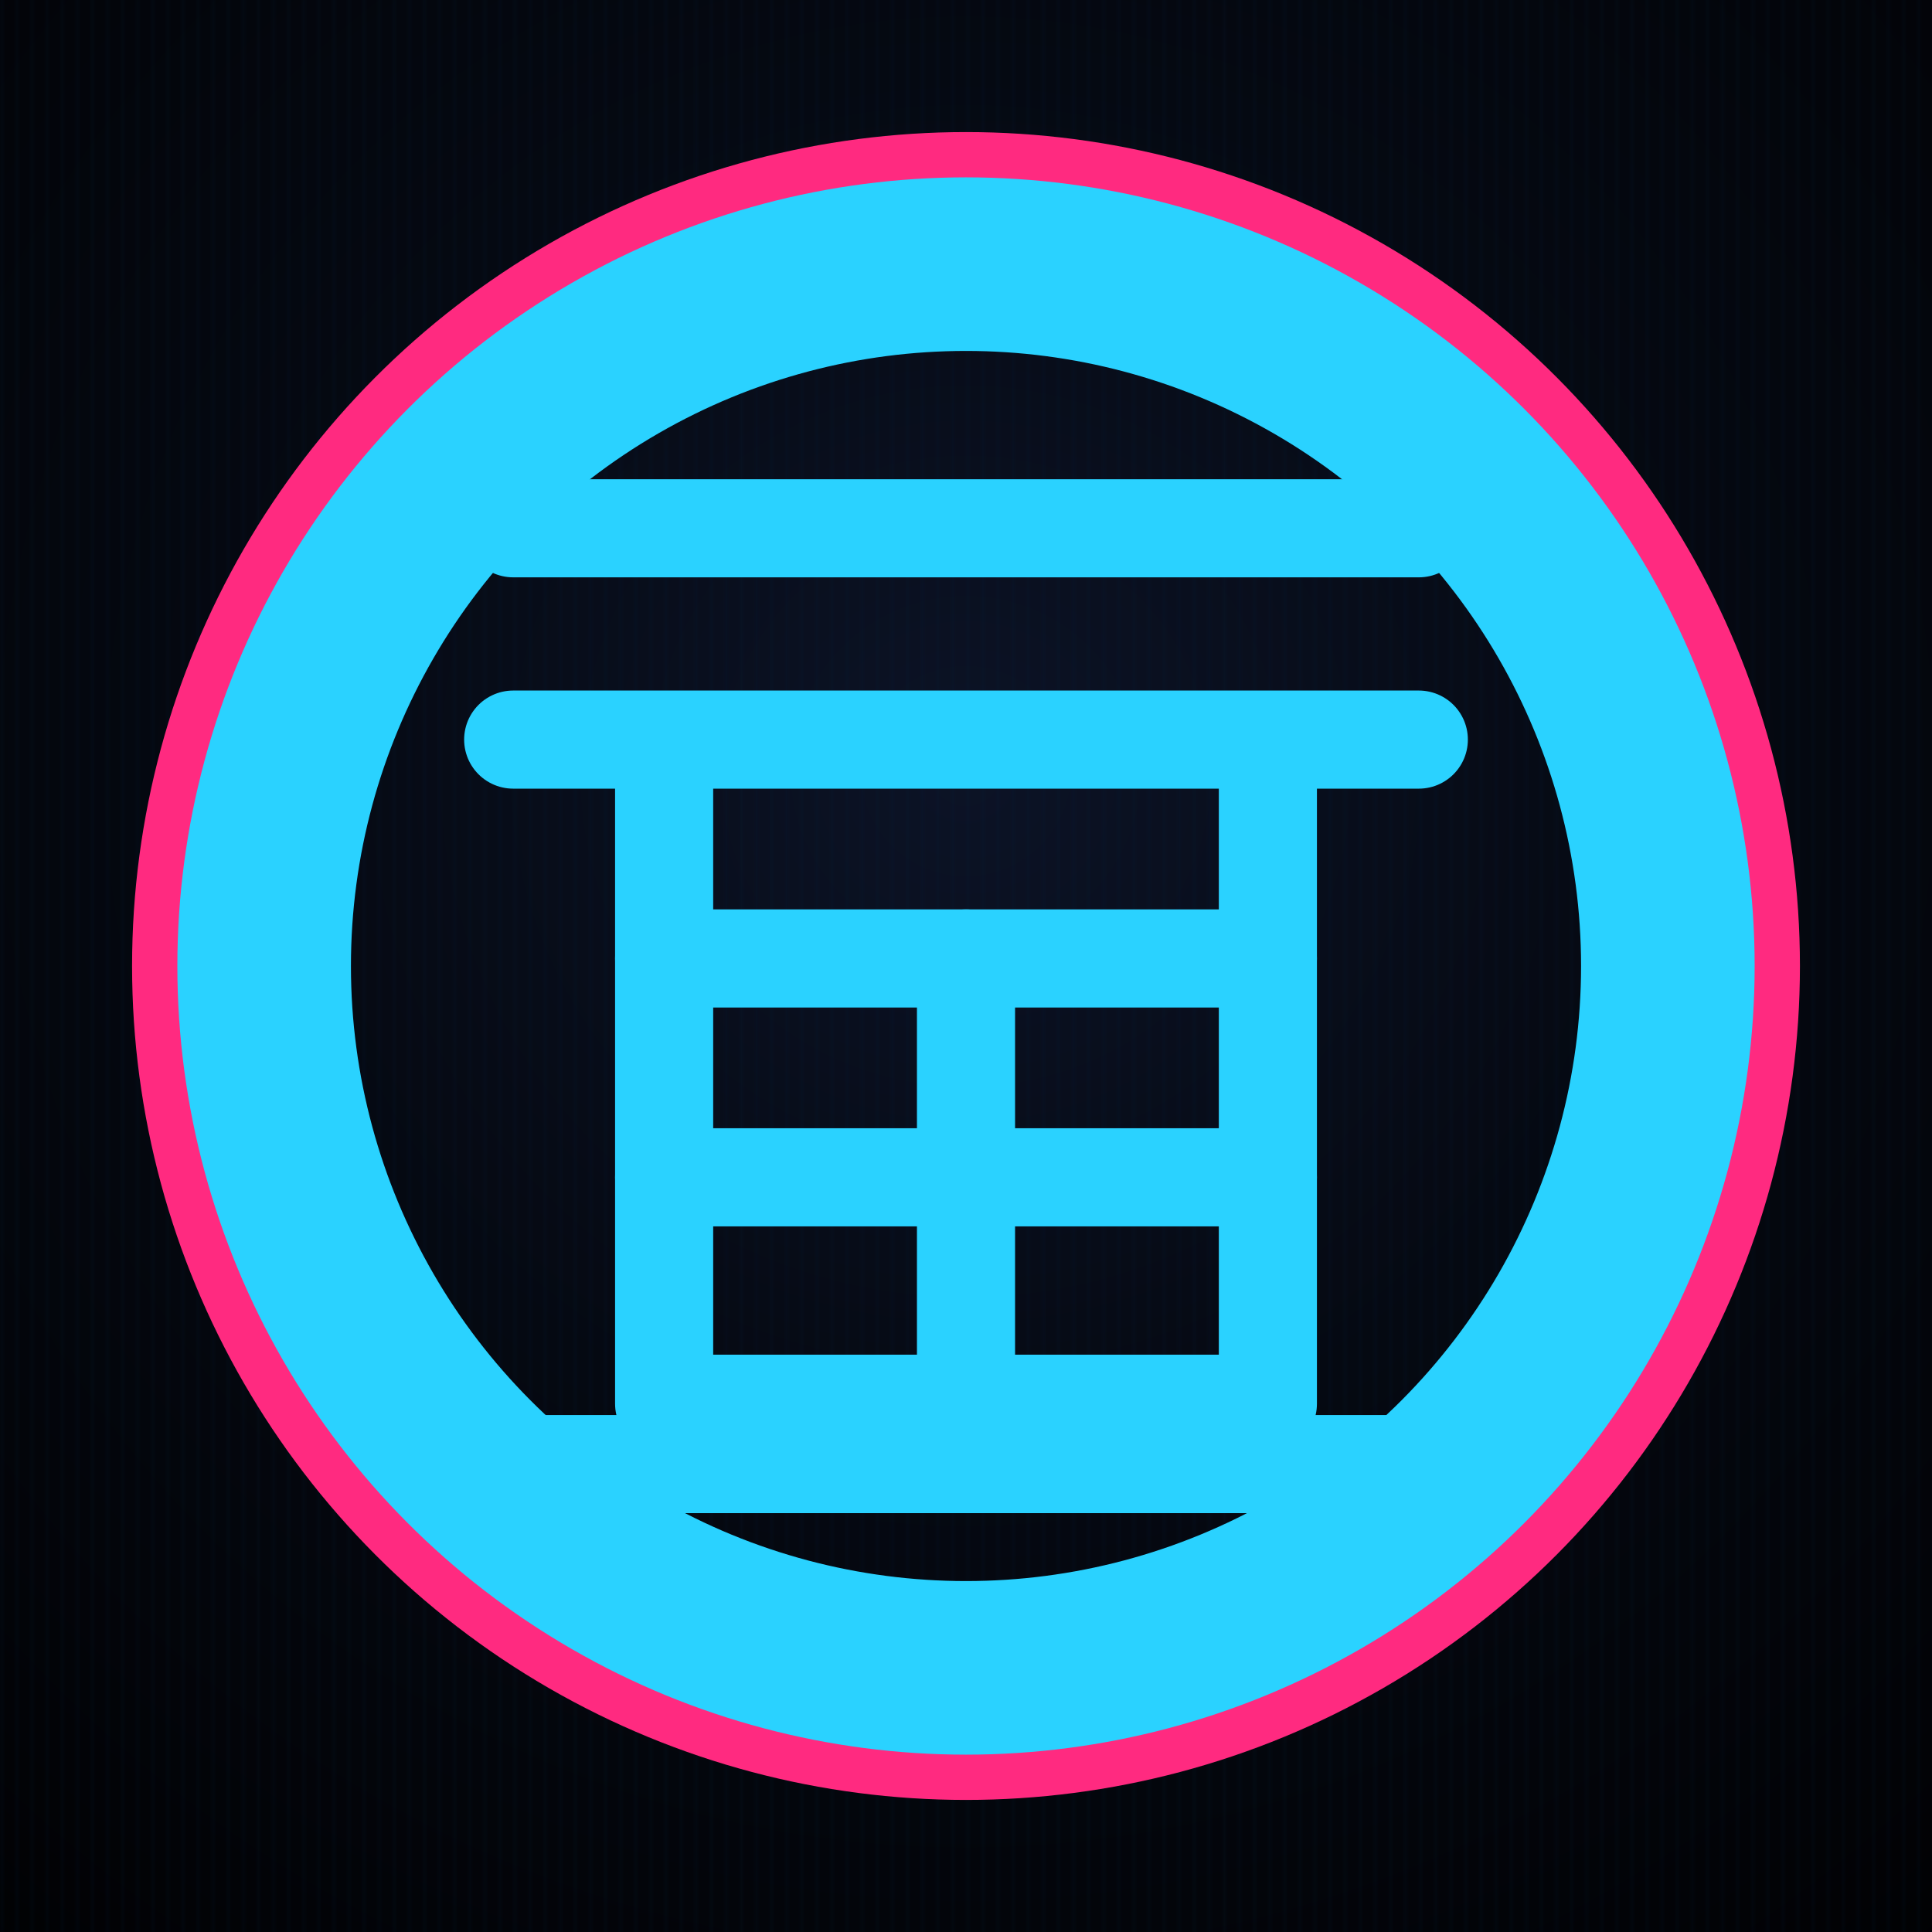 <svg xmlns="http://www.w3.org/2000/svg" viewBox="0 0 512 512" role="img" aria-label="GhostNN neon monogram">
    <defs>
        <radialGradient id="bg-glow" cx="50%" cy="40%" r="80%">
            <stop offset="0%" stop-color="#0c1326" />
            <stop offset="45%" stop-color="#050912" />
            <stop offset="100%" stop-color="#010103" />
        </radialGradient>
        <pattern id="scanlines" width="4" height="64" patternUnits="userSpaceOnUse">
            <rect width="1" height="64" fill="#0f284a" opacity="0.35" />
        </pattern>
        <filter id="red-glow" x="-40%" y="-40%" width="180%" height="180%" color-interpolation-filters="sRGB">
            <feGaussianBlur in="SourceGraphic" stdDeviation="15" result="blur" />
            <feMerge>
                <feMergeNode in="blur" />
                <feMergeNode in="SourceGraphic" />
            </feMerge>
        </filter>
        <filter id="blue-ring-glow" x="-40%" y="-40%" width="180%" height="180%" color-interpolation-filters="sRGB">
            <feGaussianBlur in="SourceGraphic" stdDeviation="12" result="blur" />
            <feMerge>
                <feMergeNode in="blur" />
                <feMergeNode in="SourceGraphic" />
            </feMerge>
        </filter>
        <filter id="blue-glyph-glow" x="-50%" y="-50%" width="200%" height="200%" color-interpolation-filters="sRGB">
            <feGaussianBlur in="SourceGraphic" stdDeviation="8" result="blur" />
            <feMerge>
                <feMergeNode in="blur" />
                <feMergeNode in="blur" />
                <feMergeNode in="SourceGraphic" />
            </feMerge>
        </filter>
    </defs>

    <rect width="512" height="512" fill="url(#bg-glow)" />
    <rect width="512" height="512" fill="url(#scanlines)" opacity="0.25" />

    <g transform="translate(256 256)">
        <g filter="url(#red-glow)">
            <circle r="208" fill="none" stroke="#ff2a80" stroke-width="26" />
        </g>
        <g filter="url(#blue-ring-glow)">
            <circle r="186" fill="none" stroke="#2ad2ff" stroke-width="46" />
        </g>
    </g>

    <g filter="url(#blue-glyph-glow)" stroke="#2ad2ff" stroke-width="26" stroke-linecap="round" stroke-linejoin="round" fill="none">
        <path d="M136 140h240M136 196h240M176 196v58M336 196v58" />
        <path d="M176 254h160v118H176z" />
        <path d="M176 312h160M256 254v118M136 388h240" />
    </g>
</svg>

